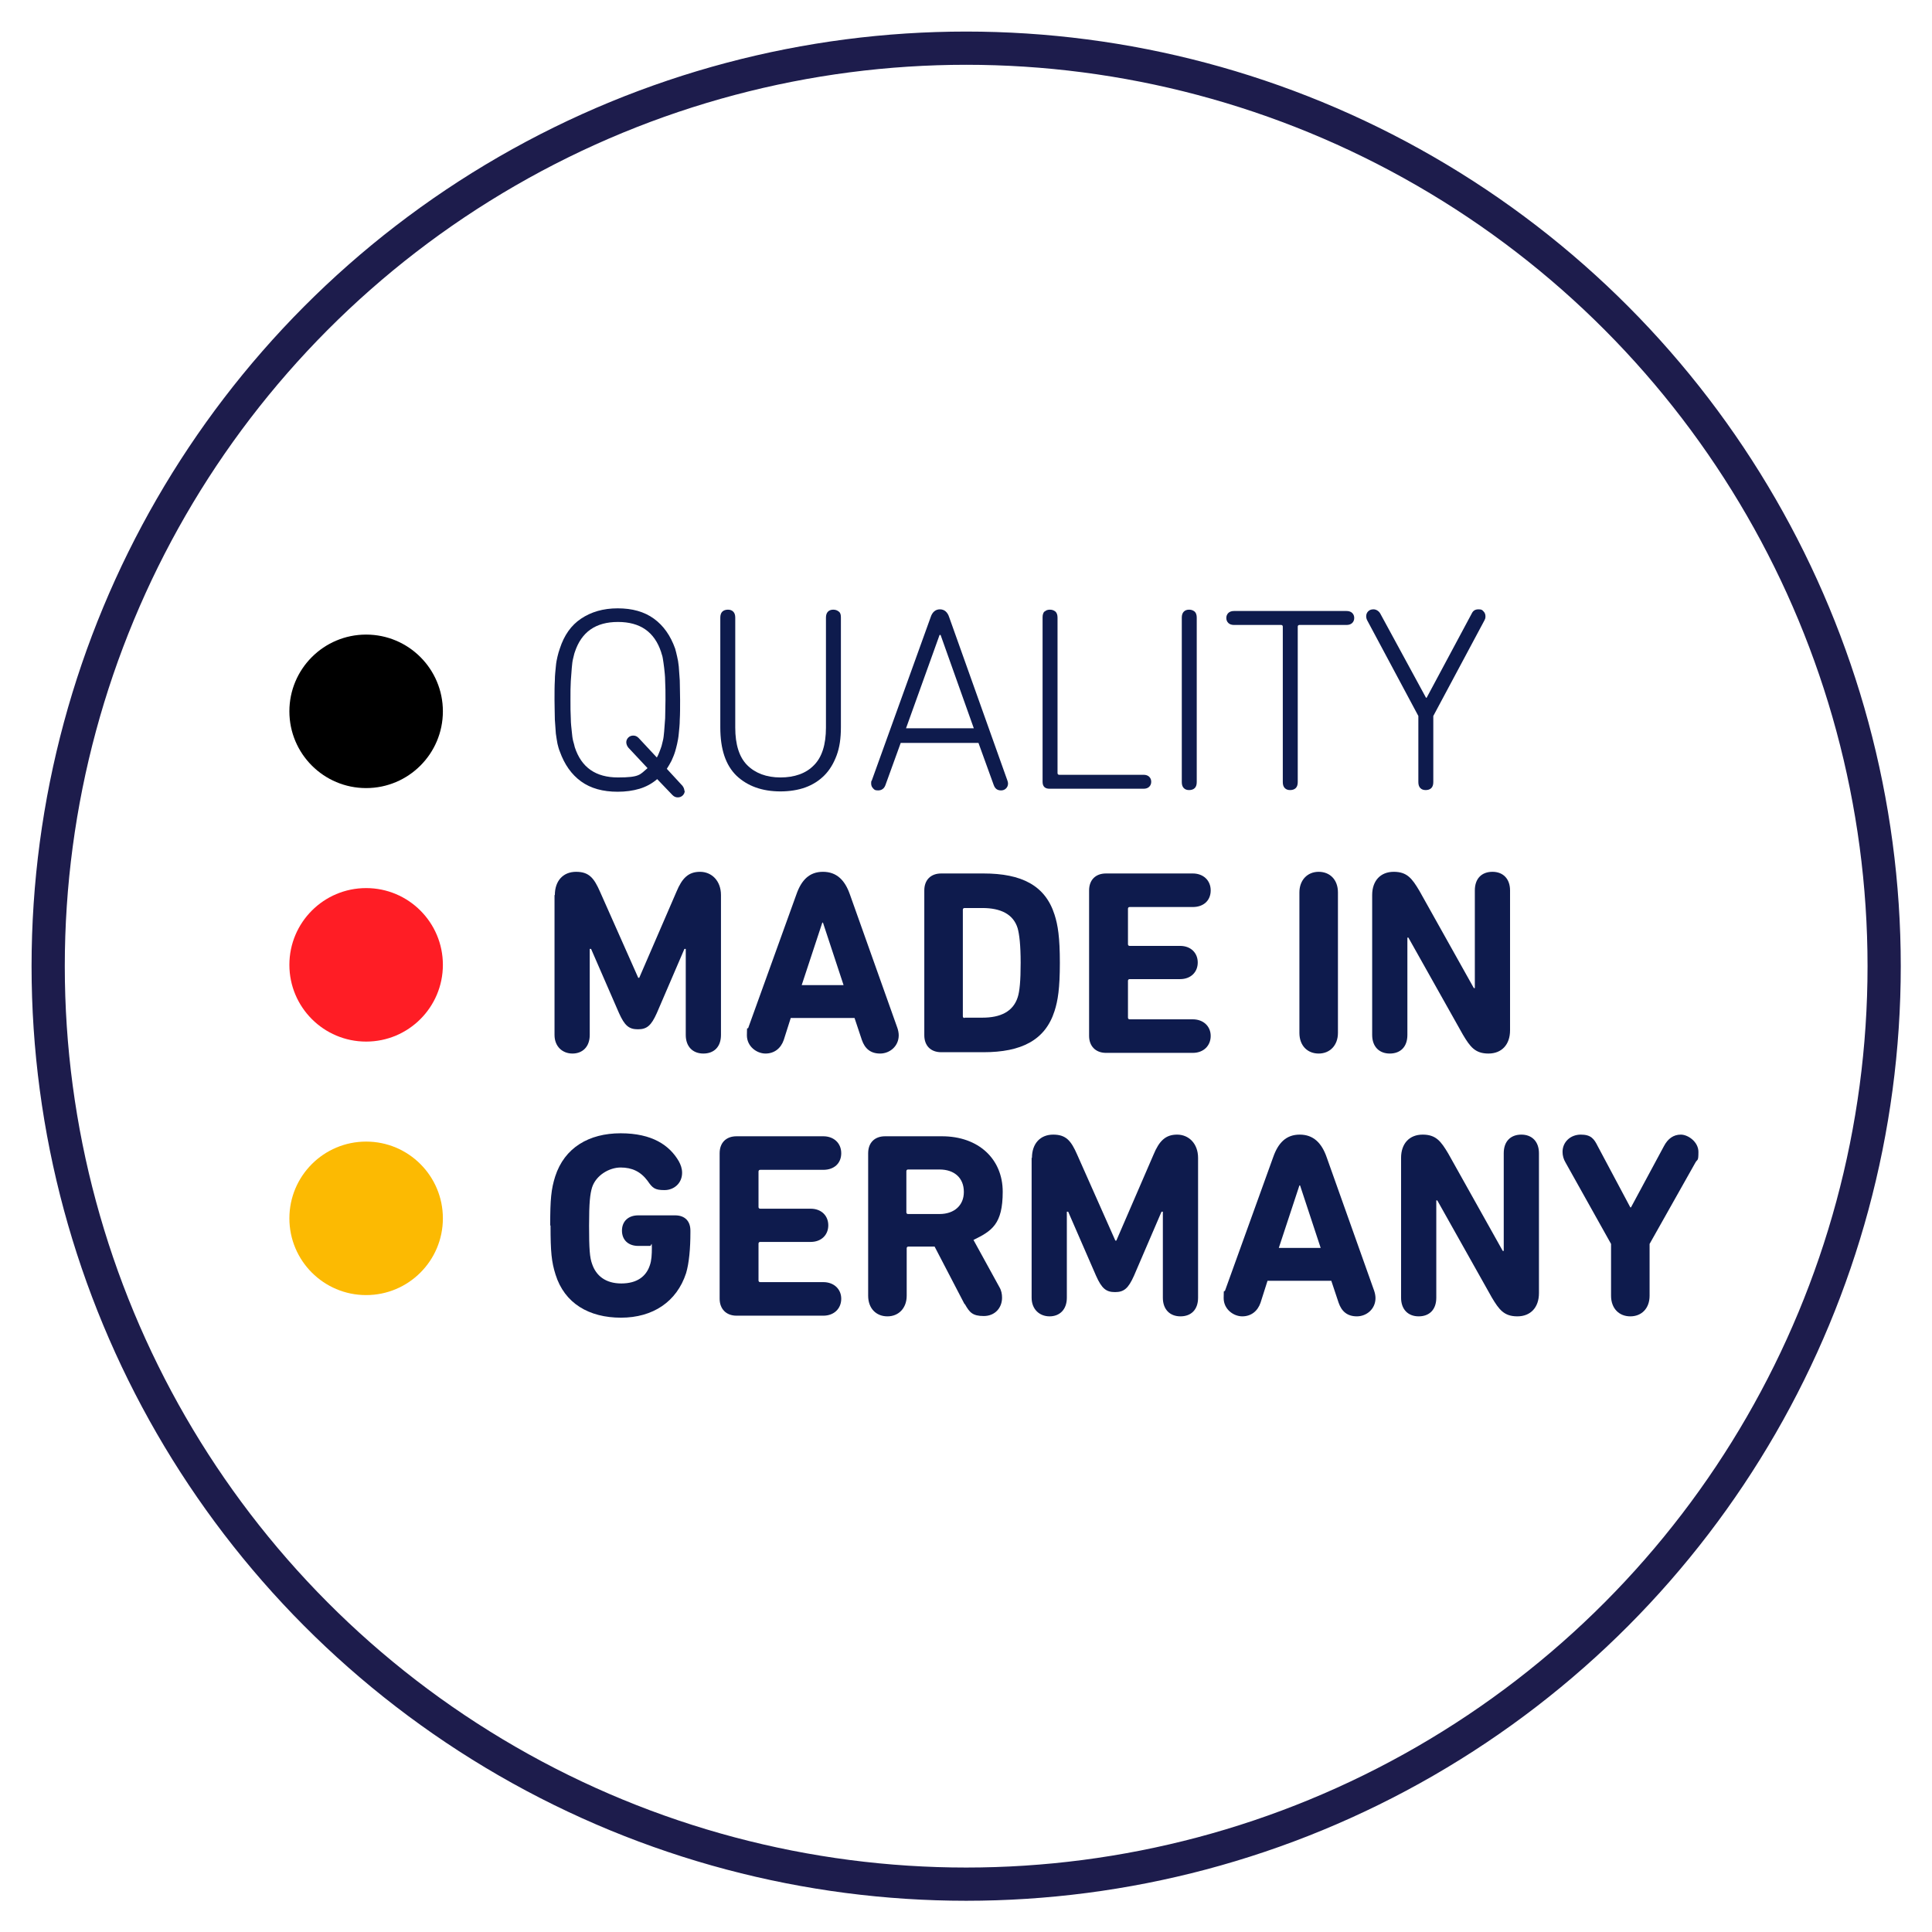 <svg viewBox="0 0 581.5 581.5" version="1.1" xmlns="http://www.w3.org/2000/svg" id="Layer_1">
  
  <defs>
    <style>
      .st0 {
        isolation: isolate;
      }

      .st1 {
        fill: #0e1b4d;
      }

      .st2 {
        fill: #fcba02;
      }

      .st3 {
        fill: none;
        stroke: #1d1c4c;
        stroke-miterlimit: 10;
        stroke-width: 10px;
      }

      .st4 {
        fill: #ff1d25;
      }
    </style>
  </defs>
  <g class="st0">
    <g class="st0">
      <g class="st0">
        <path d="M206.1,238c0,.5-.2,1-.6,1.4-.4.4-.9.6-1.5.6s-1.1-.2-1.6-.7l-4.6-4.8c-1.5,1.3-3.3,2.3-5.3,2.9-2,.6-4.2.9-6.6.9-4.4,0-8.1-1-11-3.1s-5-5.1-6.4-9c-.3-.7-.5-1.5-.7-2.3-.2-.9-.3-1.9-.5-3.1-.1-1.2-.2-2.6-.3-4.2,0-1.6-.1-3.6-.1-5.9s0-4.3.1-5.9c0-1.6.2-3,.3-4.2.1-1.2.3-2.2.5-3,.2-.8.4-1.6.7-2.4,1.3-4,3.4-7,6.4-9s6.6-3.1,11-3.1,8,1,10.9,3.1,5,5.1,6.4,9c.2.7.4,1.5.6,2.4.2.8.4,1.9.5,3,.1,1.2.2,2.6.3,4.2,0,1.6.1,3.6.1,5.9s0,4.3-.1,5.9c0,1.6-.2,3-.3,4.2-.1,1.2-.3,2.2-.5,3.1-.2.9-.4,1.6-.6,2.3-.3,1-.7,1.9-1.1,2.8-.4.8-.9,1.6-1.4,2.4l4.7,5.1c.4.5.6,1.1.6,1.6ZM200.2,205c0-1.6-.2-2.9-.3-4-.1-1.1-.3-2-.4-2.8s-.4-1.4-.5-1.9c-2-6.1-6.3-9.1-13-9.1s-11,3-13,9.1c-.2.5-.3,1.2-.5,1.9-.2.7-.3,1.7-.4,2.8-.1,1.1-.2,2.4-.3,4s-.1,3.4-.1,5.6,0,4,.1,5.6c0,1.6.2,2.9.3,4,.1,1.1.2,2,.4,2.8.2.7.4,1.4.5,1.9,2,6.1,6.3,9.1,13,9.1s6.6-.9,8.9-2.8l-5.8-6.2c-.4-.5-.6-1.1-.6-1.6s.2-1,.6-1.4.9-.6,1.5-.6,1.1.2,1.6.7l5.5,5.9c.3-.5.5-1,.7-1.5.2-.5.4-1,.6-1.6.2-.5.3-1.2.5-1.9s.3-1.7.4-2.8c.1-1.1.2-2.4.3-4,0-1.6.1-3.4.1-5.6s0-4-.1-5.6Z" class="st1"></path>
        <path d="M221.7,233.5c-3.3-3.2-4.9-8-4.9-14.6v-33c0-.8.2-1.4.6-1.8s1-.6,1.7-.6,1.2.2,1.6.6.6,1,.6,1.8v33.1c0,5.1,1.2,8.9,3.6,11.3,2.4,2.4,5.8,3.7,10,3.7s7.7-1.2,10.1-3.7c2.4-2.4,3.6-6.2,3.6-11.3v-33.1c0-.8.2-1.4.6-1.8s.9-.6,1.6-.6,1.2.2,1.7.6.6,1,.6,1.8v33c0,3.3-.4,6.1-1.3,8.5-.9,2.4-2.1,4.4-3.7,6s-3.5,2.8-5.7,3.6c-2.2.8-4.8,1.2-7.5,1.2-5.5,0-9.9-1.6-13.2-4.7Z" class="st1"></path>
        <path d="M262.4,234.9l17.7-49.1c.5-1.6,1.5-2.4,2.8-2.4s2.3.8,2.8,2.4l17.5,49.1c.1.3.2.6.2.9,0,.6-.2,1.1-.6,1.5-.4.4-.9.6-1.5.6-1.1,0-1.8-.5-2.2-1.6l-4.6-12.7h-23.4l-4.6,12.7c-.4,1.1-1.2,1.6-2.2,1.6s-1.1-.2-1.5-.6c-.4-.4-.6-.9-.6-1.5s0-.6.2-.9ZM283,191.1h-.2l-10.1,28.1h20.4l-10-28.1Z" class="st1"></path>
        <path d="M314.4,184.1c.4-.4.9-.6,1.6-.6s1.2.2,1.7.6c.4.4.6,1,.6,1.8v46.8c0,.3.2.5.5.5h25.4c.7,0,1.3.2,1.7.6s.6.9.6,1.5-.2,1.1-.6,1.5-1,.6-1.7.6h-28.3c-1.4,0-2.1-.7-2.1-2.1v-49.5c0-.8.2-1.4.6-1.8Z" class="st1"></path>
        <path d="M356.3,184.1c.4-.4.9-.6,1.6-.6s1.2.2,1.7.6c.4.4.6,1,.6,1.8v49.5c0,.8-.2,1.4-.6,1.8-.4.4-1,.6-1.7.6s-1.2-.2-1.6-.6c-.4-.4-.6-1-.6-1.8v-49.5c0-.8.2-1.4.6-1.8Z" class="st1"></path>
        <path d="M386.7,237.2c-.4-.4-.6-1-.6-1.8v-46.8c0-.3-.2-.5-.5-.5h-14.2c-.7,0-1.3-.2-1.7-.6-.4-.4-.6-.9-.6-1.5s.2-1.1.6-1.5c.4-.4,1-.6,1.7-.6h33.9c.7,0,1.3.2,1.7.6.4.4.6.9.6,1.5s-.2,1.1-.6,1.5c-.4.4-1,.6-1.7.6h-14.2c-.3,0-.5.2-.5.5v46.8c0,.8-.2,1.4-.6,1.8s-1,.6-1.7.6-1.2-.2-1.6-.6Z" class="st1"></path>
        <path d="M427.5,237.2c-.4-.4-.6-1-.6-1.8v-19.9l-15.4-28.8c-.2-.4-.3-.8-.3-1.2,0-.6.2-1.1.6-1.5.4-.4.9-.6,1.6-.6s1.5.4,2,1.2l13.8,25.4h.2l13.6-25.4c.4-.8,1-1.2,2-1.2s1.1.2,1.5.6.6.9.6,1.5-.1.8-.3,1.2l-15.4,28.8v19.9c0,.8-.2,1.4-.6,1.8s-1,.6-1.7.6-1.2-.2-1.6-.6Z" class="st1"></path>
      </g>
    </g>
    <g class="st0">
      <g class="st0">
        <path d="M167,269.4c0-4.3,2.5-7,6.4-7s5.4,1.9,7.2,6l11.5,25.9h.3l11.2-25.9c1.7-4.1,3.6-6,7.1-6s6.3,2.7,6.3,7v42.1c0,3.6-2.1,5.6-5.3,5.6s-5.3-2.1-5.3-5.6v-25.9h-.4l-8.3,19.3c-1.7,3.8-3,4.9-5.7,4.9s-4-1.1-5.7-4.9l-8.4-19.3h-.4v25.9c0,3.6-2.2,5.6-5.2,5.6s-5.4-2.1-5.4-5.6v-42.1Z" class="st1"></path>
        <path d="M225.2,309.4l14.5-40.2c1.5-4.3,3.9-6.8,8-6.8s6.6,2.5,8.1,6.8l14.3,40.2c.2.6.4,1.4.4,2.2,0,3.3-2.7,5.5-5.6,5.5s-4.6-1.5-5.5-4.1l-2.2-6.6h-19.2l-2.1,6.6c-.9,2.6-2.9,4.1-5.5,4.1s-5.6-2.1-5.6-5.5.2-1.6.4-2.2ZM253.9,296.5l-6.2-18.8h-.2l-6.2,18.8h12.6Z" class="st1"></path>
        <path d="M278.2,268c0-3.1,1.9-5.1,5.1-5.1h12.7c11.5,0,18.6,3.6,21.4,12.4,1,3.1,1.6,6.8,1.6,14.5s-.6,11.4-1.6,14.5c-2.8,8.8-10,12.4-21.4,12.4h-12.7c-3.2,0-5.1-2-5.1-5.1v-43.5ZM290.3,306.3h5.4c5.4,0,9.2-1.8,10.6-6.1.6-1.8.9-5,.9-10.4s-.4-8.6-.9-10.4c-1.3-4.3-5.2-6.1-10.6-6.1h-5.4c-.3,0-.5.2-.5.5v32.1c0,.3.2.5.5.5Z" class="st1"></path>
        <path d="M327.8,268c0-3.1,1.9-5.1,5.1-5.1h26.1c3.2,0,5.4,2.1,5.4,5.1s-2.1,5-5.4,5h-19c-.3,0-.5.2-.5.5v10.7c0,.3.2.5.5.5h15.2c3.2,0,5.3,2.1,5.3,5s-2.1,5-5.3,5h-15.2c-.3,0-.5.2-.5.5v11.1c0,.3.2.5.5.5h19c3.2,0,5.4,2.1,5.4,5s-2.1,5.1-5.4,5.1h-26.1c-3.2,0-5.1-2.1-5.1-5.1v-43.4Z" class="st1"></path>
        <path d="M391.1,268.6c0-3.7,2.4-6.2,5.8-6.2s5.8,2.4,5.8,6.2v42.3c0,3.7-2.4,6.2-5.8,6.2s-5.8-2.4-5.8-6.2v-42.3Z" class="st1"></path>
        <path d="M413,269.4c0-4.3,2.5-7,6.5-7s5.5,2,7.7,5.7l16.4,29.3h.3v-29.4c0-3.6,2.1-5.6,5.3-5.6s5.3,2.1,5.3,5.6v42.1c0,4.3-2.5,7-6.5,7s-5.5-2-7.7-5.7l-16.4-29.2h-.3v29.3c0,3.6-2.1,5.6-5.3,5.6s-5.3-2.1-5.3-5.6v-42.1Z" class="st1"></path>
      </g>
    </g>
    <g class="st0">
      <g class="st0">
        <path d="M165.6,368.8c0-7.9.3-10.9,1.5-14.7,2.8-8.7,10.2-13,19.7-13s14.7,3.6,17.5,8.4c.6,1.1,1,2.2,1,3.5,0,3.1-2.4,5.2-5.3,5.2s-3.6-.6-5.1-2.8c-2.1-2.8-4.7-4-8.1-4s-7.4,2.3-8.6,6c-.6,2-.9,4.5-.9,11.5s.2,9.6.9,11.5c1.2,3.6,4.1,5.9,8.8,5.9s7.5-2.1,8.6-5.5c.5-1.4.6-3.2.6-5.3s-.2-.5-.5-.5h-3.6c-3,0-4.9-1.8-4.9-4.6s1.9-4.6,4.9-4.6h11.1c2.9,0,4.6,1.7,4.6,4.6v.6c0,4.7-.4,9.2-1.3,12.2-2.8,8.6-10,13.4-19.6,13.4s-17-4.3-19.7-13c-1.2-3.8-1.5-6.8-1.5-14.7Z" class="st1"></path>
        <path d="M216.6,347.1c0-3.1,1.9-5.1,5.1-5.1h26.1c3.2,0,5.4,2.1,5.4,5.1s-2.1,5-5.4,5h-19c-.3,0-.5.2-.5.5v10.7c0,.3.2.5.5.5h15.2c3.2,0,5.3,2.1,5.3,5s-2.1,5-5.3,5h-15.2c-.3,0-.5.2-.5.5v11.1c0,.3.2.5.5.5h19c3.2,0,5.4,2.1,5.4,5s-2.1,5.1-5.4,5.1h-26.1c-3.2,0-5.1-2.1-5.1-5.1v-43.4Z" class="st1"></path>
        <path d="M290.3,392.5l-9-17.3h-7.9c-.3,0-.5.2-.5.5v14.3c0,3.7-2.4,6.2-5.8,6.2s-5.8-2.4-5.8-6.2v-42.9c0-3.1,1.9-5.1,5.1-5.1h17.1c11.1,0,18.3,6.9,18.3,16.7s-3.3,11.8-8.8,14.5l7.8,14.2c.6,1,.8,2.1.8,3.2,0,3-2.1,5.5-5.5,5.5s-4.3-1.1-5.7-3.6ZM290.1,358.7c0-4.1-2.8-6.7-7.3-6.7h-9.5c-.3,0-.5.2-.5.5v12.4c0,.3.2.5.5.5h9.5c4.4,0,7.3-2.6,7.3-6.6Z" class="st1"></path>
        <path d="M310.6,348.5c0-4.3,2.5-7,6.4-7s5.4,1.9,7.2,6l11.5,25.9h.3l11.2-25.9c1.7-4.1,3.6-6,7.1-6s6.3,2.7,6.3,7v42.1c0,3.6-2.1,5.6-5.3,5.6s-5.3-2.1-5.3-5.6v-25.9h-.4l-8.3,19.3c-1.7,3.8-3,4.9-5.7,4.9s-4-1.1-5.7-4.9l-8.4-19.3h-.4v25.9c0,3.6-2.2,5.6-5.2,5.6s-5.4-2.1-5.4-5.6v-42.1Z" class="st1"></path>
        <path d="M368.7,388.5l14.5-40.2c1.5-4.3,3.9-6.8,8-6.8s6.6,2.5,8.1,6.8l14.3,40.2c.2.6.4,1.4.4,2.2,0,3.3-2.7,5.5-5.6,5.5s-4.6-1.5-5.5-4.1l-2.2-6.6h-19.2l-2.1,6.6c-.9,2.6-2.9,4.1-5.5,4.1s-5.6-2.1-5.6-5.5.2-1.6.4-2.2ZM397.5,375.6l-6.2-18.8h-.2l-6.2,18.8h12.6Z" class="st1"></path>
        <path d="M421.7,348.5c0-4.3,2.5-7,6.5-7s5.5,2,7.7,5.7l16.4,29.3h.3v-29.4c0-3.6,2.1-5.6,5.3-5.6s5.3,2.1,5.3,5.6v42.1c0,4.3-2.5,7-6.5,7s-5.5-2-7.7-5.7l-16.4-29.2h-.3v29.3c0,3.6-2.1,5.6-5.3,5.6s-5.3-2.1-5.3-5.6v-42.1Z" class="st1"></path>
        <path d="M484.9,390v-15.6l-13.7-24.5c-.6-1-.9-2.1-.9-3.2,0-3,2.4-5.2,5.5-5.2s4,1.3,5.1,3.5l9.8,18.4h.2l9.9-18.4c1.2-2.3,2.9-3.5,5.1-3.5s5.3,2.2,5.3,5.2-.3,2.1-.9,3.2l-13.8,24.5v15.6c0,3.8-2.4,6.2-5.8,6.2s-5.8-2.4-5.8-6.2Z" class="st1"></path>
      </g>
    </g>
  </g>
  <circle r="276.3" cy="290.8" cx="290.8" class="st3"></circle>
  <circle r="23.1" cy="214.1" cx="110.2"></circle>
  <circle r="23.1" cy="290.4" cx="110.2" class="st4"></circle>
  <circle r="23.1" cy="366.7" cx="110.2" class="st2"></circle>
</svg>
